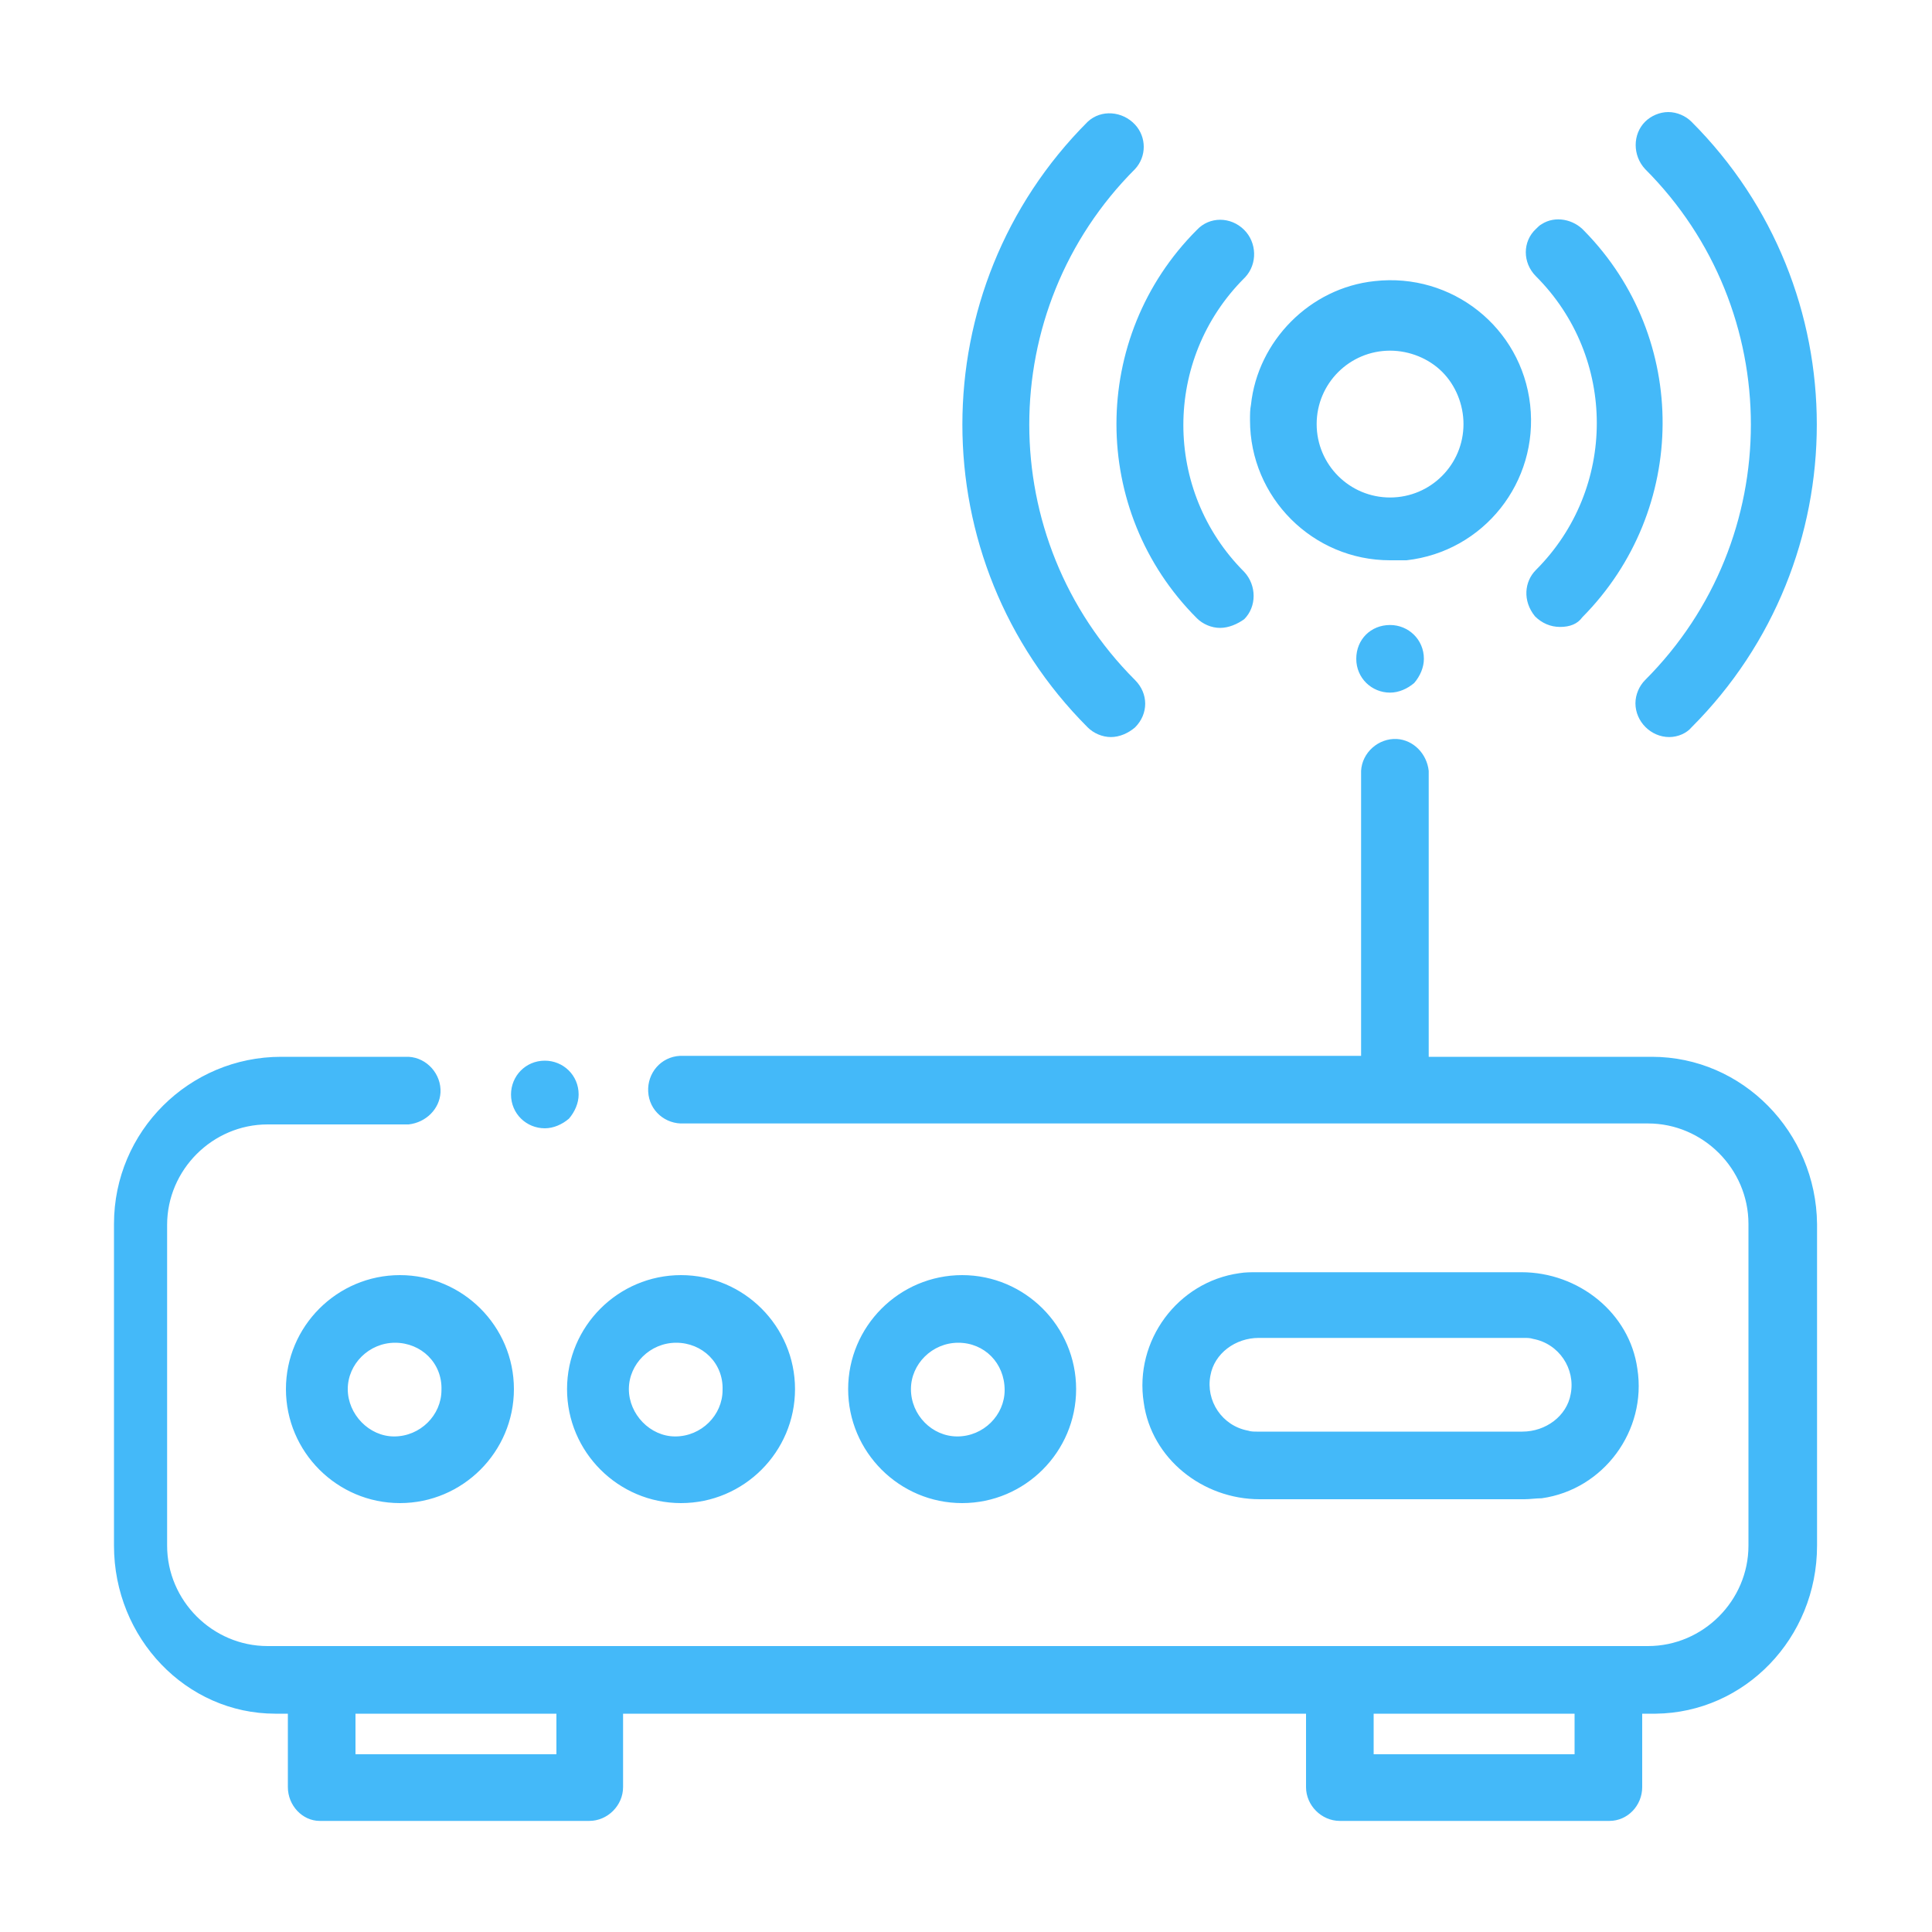 <?xml version="1.0" encoding="utf-8"?>
<!-- Generator: Adobe Illustrator 25.0.0, SVG Export Plug-In . SVG Version: 6.00 Build 0)  -->
<svg version="1.0" id="图层_1" xmlns="http://www.w3.org/2000/svg" xmlns:xlink="http://www.w3.org/1999/xlink" x="0px" y="0px"
	 viewBox="0 0 200 200" style="enable-background:new 0 0 200 200;" xml:space="preserve">
<style type="text/css">
	.st0{fill:#44B9F9;}
</style>
<path class="st0" d="M166.6,188.5h-27.9c-1.9,0-3.5-1.6-3.5-3.5v-7.6H64.5v7.6c0,1.9-1.6,3.5-3.5,3.5H33.1c-1.8,0-3.3-1.6-3.3-3.5
	v-7.6h-1.3c-9.2,0-16.7-7.8-16.7-17.4v-33.3c0-9.6,7.8-17.3,17.3-17.3h13.2c1.9,0.1,3.4,1.8,3.3,3.7c-0.1,1.7-1.5,3.1-3.3,3.3H27.7
	c-5.7,0-10.4,4.7-10.4,10.4V160c0,5.7,4.7,10.4,10.4,10.4h142.9c5.7,0,10.4-4.7,10.4-10.4v-33.3c0-5.7-4.7-10.4-10.4-10.4H70.8
	c-1.9,0.1-3.6-1.3-3.7-3.3c-0.1-1.9,1.3-3.6,3.3-3.7c0.1,0,0.3,0,0.4,0h70.1V79.8c0.1-1.9,1.8-3.4,3.7-3.3c1.7,0.1,3.1,1.5,3.3,3.3
	v29.6H171c9.4,0,17,7.8,17.1,17.3V160c0,9.6-7.5,17.3-16.7,17.4H170v7.6C170,186.9,168.5,188.5,166.6,188.5L166.6,188.5z
	 M142.2,177.4v4.2H163v-4.2H142.2z M36.8,177.4v4.2h20.8v-4.2H36.8z M157.8,155.2h-27.4c-5.9,0-11.2-4.2-12-10
	c-1-6.4,3.5-12.5,9.9-13.4c0.6-0.1,1.2-0.1,1.8-0.1h27.4c5.9,0,11.2,4.2,12,10c1,6.4-3.5,12.5-9.9,13.4
	C159,155.1,158.4,155.2,157.8,155.2z M130.3,138.5c-2.4,0-4.6,1.6-5,3.9c-0.5,2.6,1.2,5.2,3.9,5.7c0.3,0.1,0.6,0.1,0.9,0.1h27.5
	c2.4,0,4.6-1.6,5-3.9c0.5-2.6-1.2-5.2-3.9-5.7c-0.3-0.1-0.6-0.1-0.9-0.1H130.3z M99.6,155.6c-6.5,0-11.8-5.3-11.8-11.8
	c0-6.5,5.3-11.8,11.8-11.8c6.5,0,11.8,5.3,11.8,11.8C111.4,150.3,106.1,155.6,99.6,155.6z M99.2,139c-2.7,0-4.9,2.2-4.9,4.8
	c0,2.7,2.2,4.9,4.8,4.9c2.7,0,4.9-2.2,4.9-4.8c0,0,0,0,0,0C104,141.1,101.9,139,99.2,139z M70.5,155.6c-6.5,0-11.8-5.3-11.8-11.8
	c0-6.5,5.3-11.8,11.8-11.8c6.5,0,11.8,5.3,11.8,11.8C82.3,150.3,77,155.6,70.5,155.6C70.5,155.6,70.5,155.6,70.5,155.6z M70,139
	c-2.7,0-4.9,2.2-4.9,4.8s2.2,4.9,4.8,4.9c2.7,0,4.9-2.2,4.9-4.8c0,0,0,0,0,0C74.9,141.1,72.7,139,70,139z M41.4,155.6
	c-6.5,0-11.8-5.3-11.8-11.8c0-6.5,5.3-11.8,11.8-11.8c6.5,0,11.8,5.3,11.8,11.8c0,0,0,0,0,0C53.2,150.3,47.9,155.6,41.4,155.6z
	 M40.9,139c-2.7,0-4.9,2.2-4.9,4.8s2.2,4.9,4.8,4.9c2.7,0,4.9-2.2,4.9-4.8c0,0,0,0,0,0C45.8,141.1,43.6,139,40.9,139z M56.4,116.8
	c-1.9,0-3.5-1.5-3.5-3.5c0-1.9,1.5-3.5,3.5-3.5c1.9,0,3.5,1.5,3.5,3.5c0,0.9-0.4,1.8-1,2.5C58.2,116.4,57.3,116.8,56.4,116.8z
	 M172.8,76.3c-1.9,0-3.5-1.6-3.5-3.5c0-0.9,0.4-1.8,1-2.4c14.6-14.6,14.6-38.3,0-52.9c-1.3-1.4-1.3-3.6,0-4.9c0.6-0.6,1.5-1,2.4-1
	c0.9,0,1.8,0.4,2.4,1c17.3,17.3,17.3,45.4,0,62.7C174.6,75.9,173.7,76.3,172.8,76.3L172.8,76.3z M115,76.3c-0.9,0-1.8-0.4-2.4-1
	c-17.3-17.3-17.3-45.4,0-62.7c1.4-1.3,3.6-1.1,4.9,0.3c1.2,1.3,1.2,3.3,0,4.6c-14.6,14.6-14.6,38.3,0,52.9c1.4,1.4,1.4,3.5,0,4.9
	C116.8,75.9,115.9,76.3,115,76.3L115,76.3z M143.9,71.7c-1.9,0-3.5-1.5-3.5-3.5s1.5-3.5,3.5-3.5c1.9,0,3.5,1.5,3.5,3.5
	c0,0.9-0.4,1.8-1,2.5C145.7,71.3,144.8,71.7,143.9,71.7L143.9,71.7z M161.5,64.9c-1,0-1.9-0.4-2.6-1.1c-1.3-1.6-1.1-3.6,0.1-4.8
	c8.4-8.4,8.4-22,0-30.4c-1.4-1.4-1.4-3.6,0-4.9c0.2-0.2,0.4-0.4,0.6-0.5c1.4-0.9,3.3-0.5,4.4,0.7c10.9,11.1,10.8,28.9-0.2,40
	C163.3,64.6,162.5,64.9,161.5,64.9L161.5,64.9z M126.3,65c-0.9,0-1.8-0.4-2.4-1c-11.1-11.1-11.1-29.1,0-40.2c0,0,0,0,0,0
	c1.3-1.4,3.5-1.4,4.9,0c1.3,1.3,1.4,3.5,0.1,4.9l-0.1,0.1c-8.4,8.4-8.4,22,0,30.4c1.3,1.4,1.3,3.6,0,4.9
	C128.1,64.6,127.2,65,126.3,65L126.3,65z M143.9,58c-8,0-14.5-6.5-14.5-14.5c0-0.6,0-1.1,0.1-1.6c0.7-6.6,6.1-12.1,12.8-12.8
	c8-0.9,15.2,4.8,16.1,12.8s-4.8,15.2-12.8,16.1C145,58,144.5,58,143.9,58L143.9,58z M143.9,36.3c-4.2,0-7.6,3.4-7.6,7.6
	c0,4.2,3.4,7.6,7.6,7.6c4.2,0,7.6-3.4,7.6-7.6c0-2-0.8-4-2.2-5.4C147.9,37.1,145.9,36.3,143.9,36.3z"/>
</svg>
